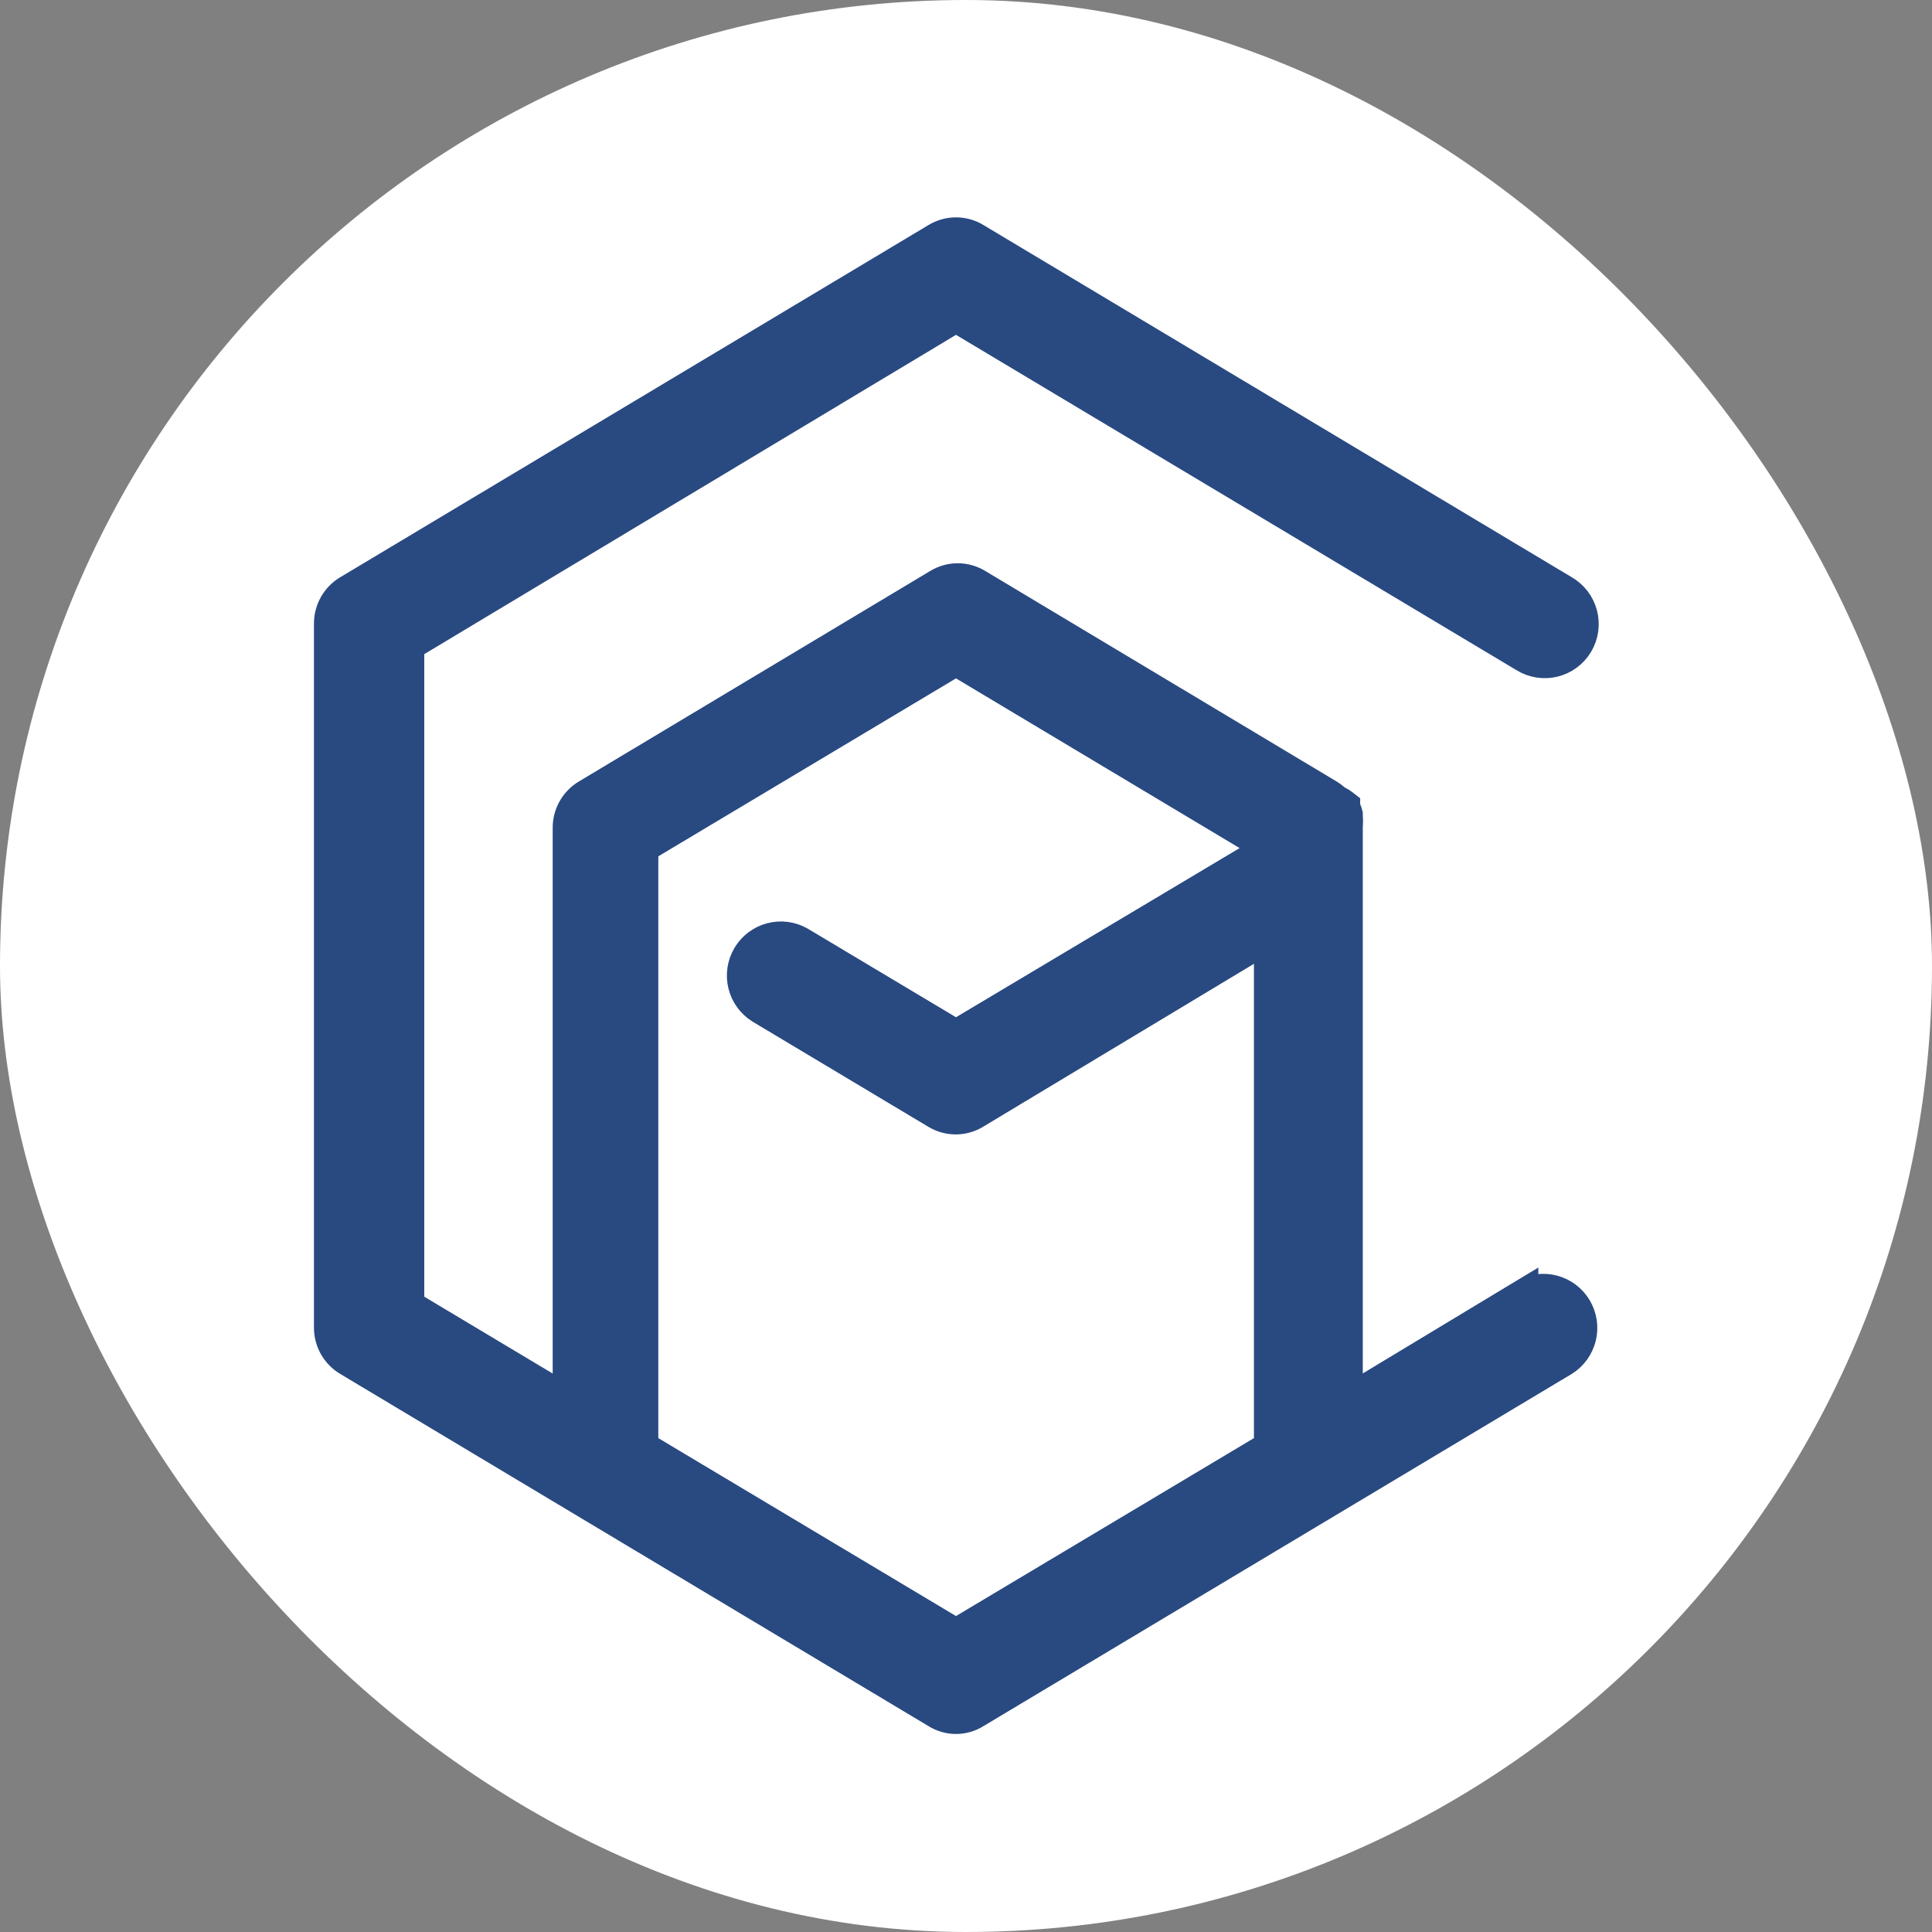 <svg width="100" height="100" viewBox="0 0 100 100" fill="none" xmlns="http://www.w3.org/2000/svg">
<rect x="0" y="0" width="100" height="100" fill="#808080" stroke="none"/>
<rect width="100" height="100" rx="50" fill="white"/>
<path d="M78.874 66.935L69.788 72.417V42.743C69.804 42.582 69.804 42.419 69.788 42.258V42.136C69.759 42.019 69.713 41.906 69.652 41.802C69.652 41.802 69.652 41.726 69.652 41.681C69.502 41.562 69.339 41.46 69.167 41.377V41.377C69.052 41.268 68.925 41.171 68.789 41.088L50.617 30.2C50.303 30.007 49.941 29.904 49.572 29.904C49.204 29.904 48.842 30.007 48.528 30.2L30.356 41.088C30.05 41.269 29.797 41.526 29.622 41.835C29.447 42.144 29.355 42.494 29.357 42.85V72.417L21.21 67.542V33.434L49.482 16.457L78.874 34.042C79.105 34.186 79.362 34.283 79.631 34.326C79.899 34.37 80.174 34.359 80.438 34.294C80.703 34.23 80.952 34.113 81.17 33.951C81.389 33.789 81.574 33.585 81.713 33.35C81.852 33.116 81.943 32.856 81.98 32.586C82.018 32.316 82.001 32.041 81.932 31.777C81.862 31.513 81.74 31.266 81.574 31.05C81.408 30.834 81.2 30.653 80.964 30.519L50.526 12.296C50.212 12.102 49.85 12 49.482 12C49.113 12 48.751 12.102 48.437 12.296L17.999 30.519C17.696 30.698 17.445 30.953 17.269 31.259C17.094 31.566 17.001 31.912 17 32.265V68.712C16.999 69.067 17.09 69.417 17.265 69.726C17.441 70.035 17.694 70.293 17.999 70.473L48.437 88.696C48.749 88.895 49.112 89 49.482 89C49.852 89 50.214 88.895 50.526 88.696L80.964 70.473C81.418 70.189 81.742 69.739 81.869 69.217C81.995 68.696 81.912 68.146 81.639 67.685C81.366 67.225 80.923 66.889 80.406 66.752C79.889 66.614 79.339 66.686 78.874 66.95V66.935ZM49.482 84.52L33.324 74.862V43.898L49.482 34.239L65.624 43.898L49.482 53.526L41.426 48.712C40.96 48.447 40.41 48.376 39.893 48.514C39.377 48.651 38.934 48.986 38.66 49.447C38.387 49.908 38.305 50.458 38.431 50.979C38.557 51.5 38.882 51.951 39.336 52.235L48.422 57.671C48.736 57.865 49.098 57.967 49.467 57.967C49.835 57.967 50.197 57.865 50.511 57.671L65.654 48.56V74.862L49.482 84.52Z" fill="#294981" stroke="#294981" stroke-width="1.5" stroke-miterlimit="10"/>
</svg>

